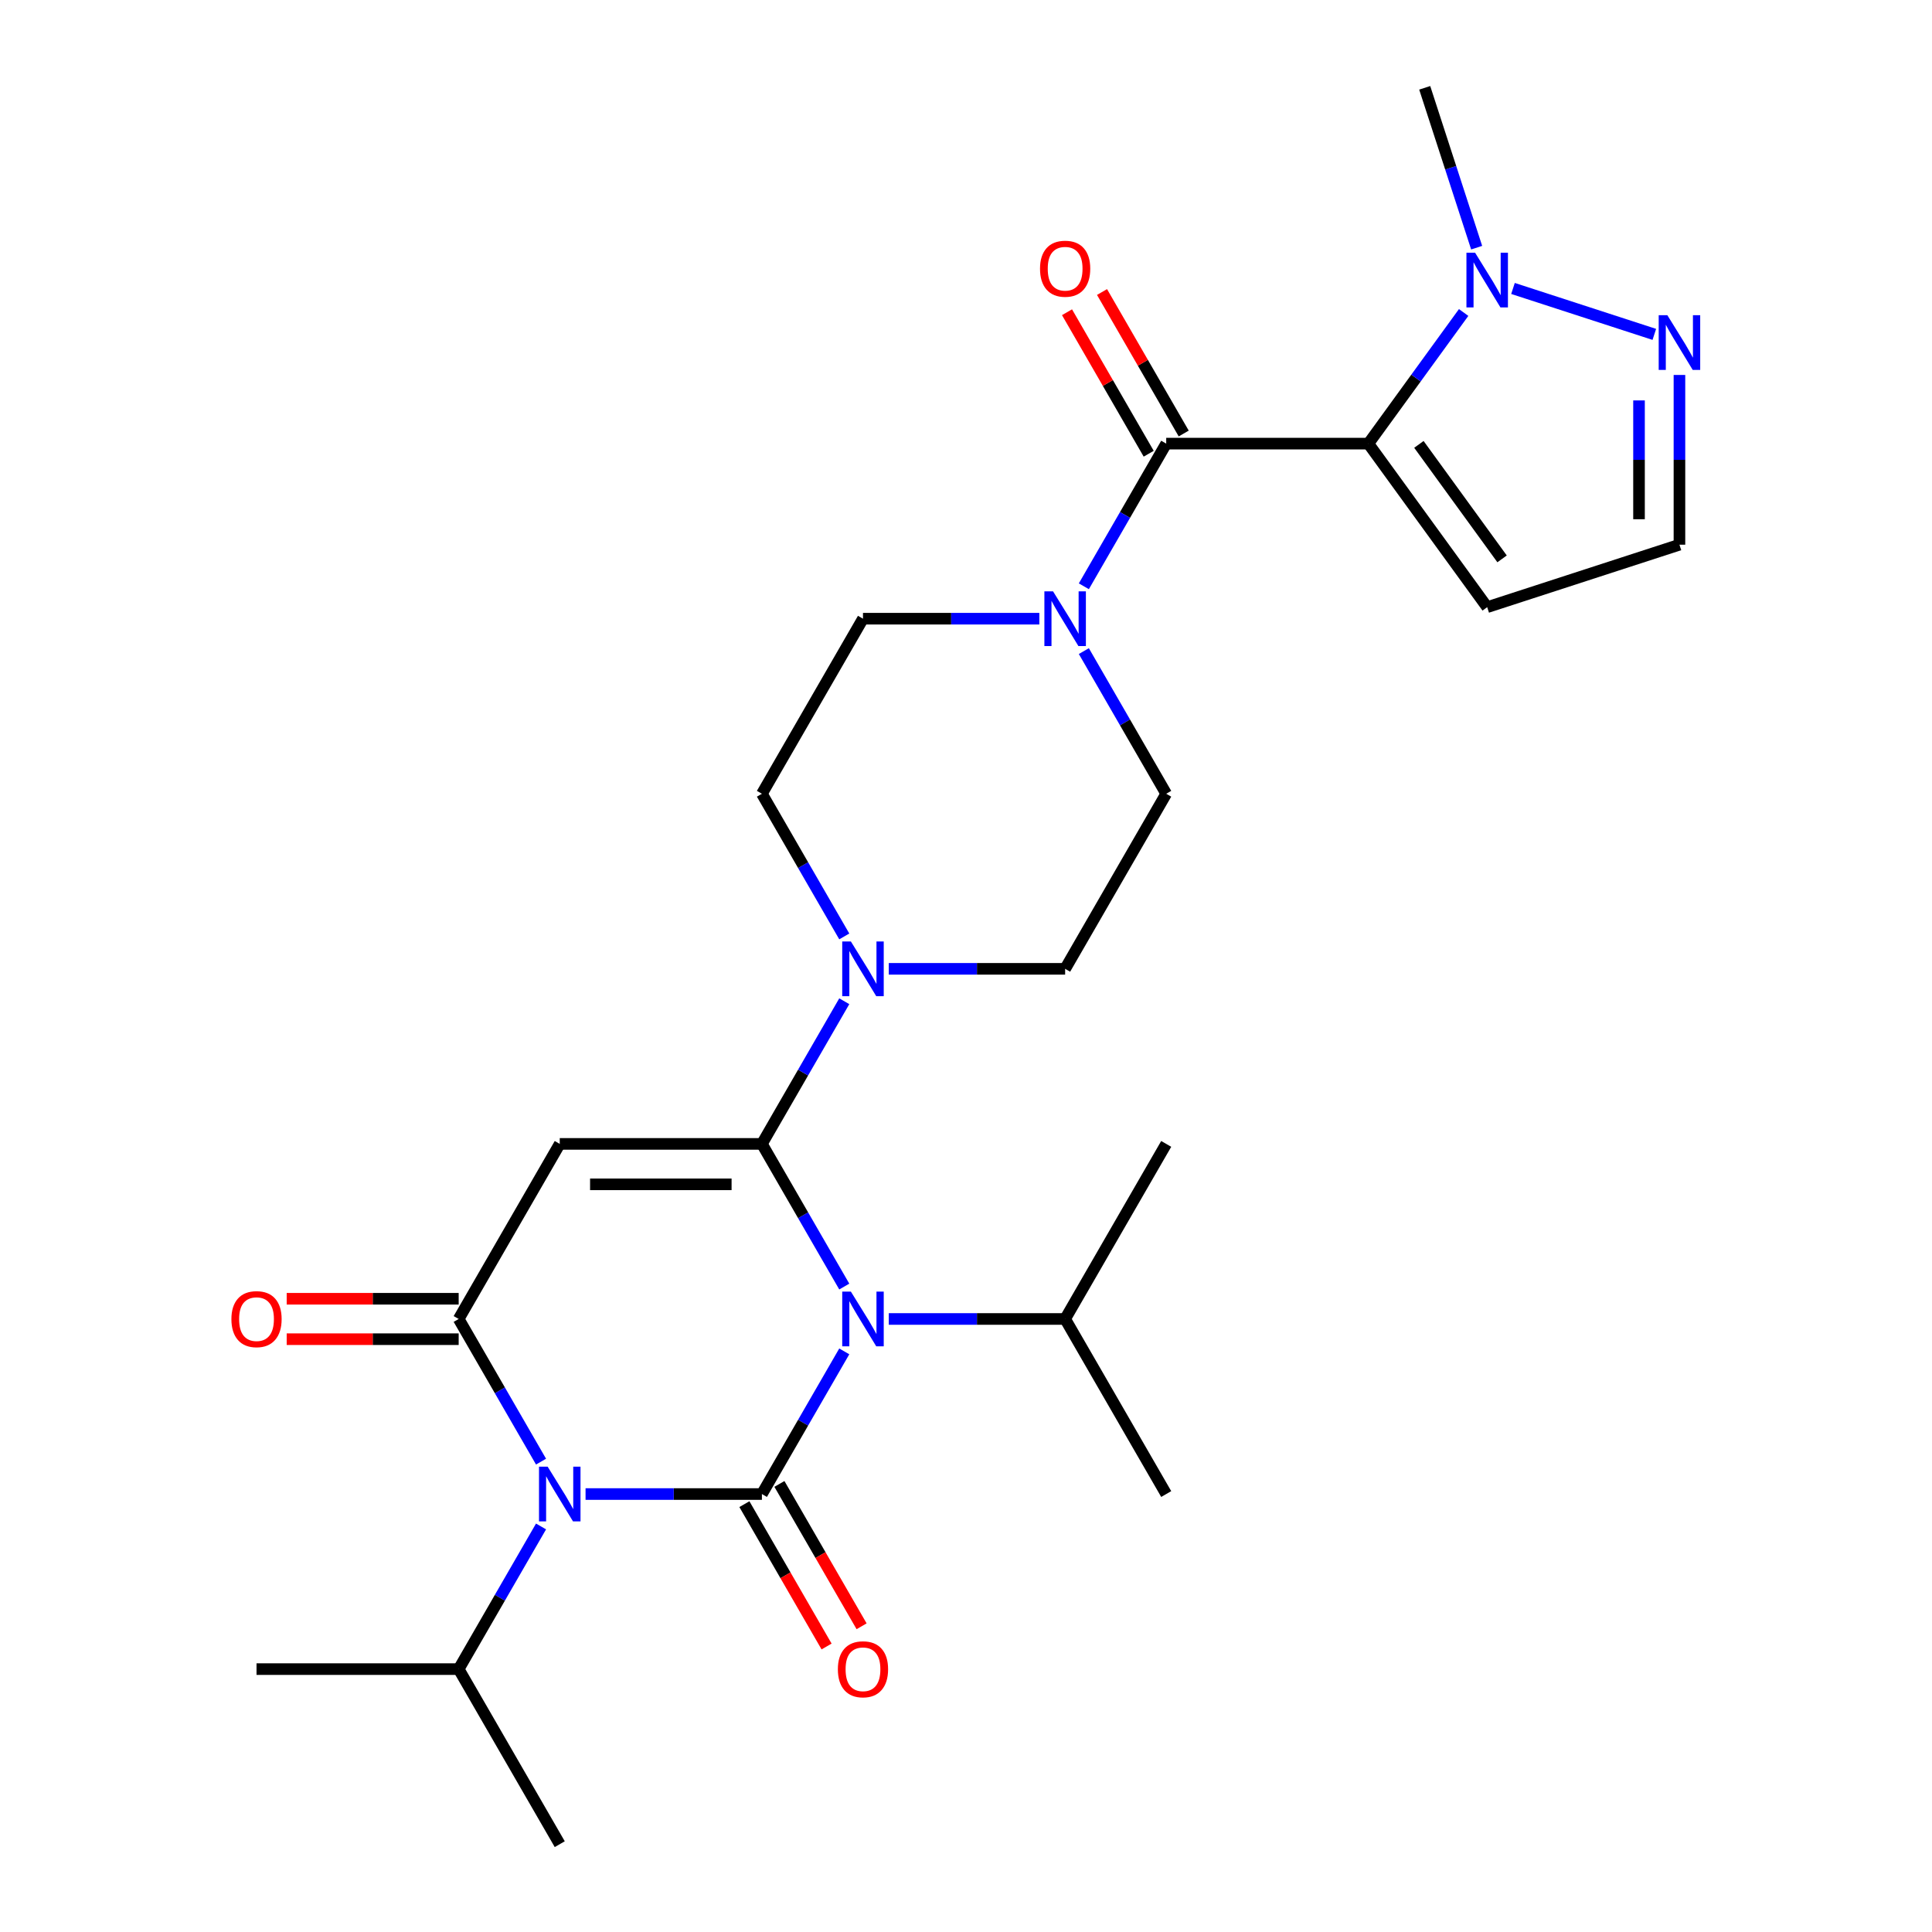 <?xml version='1.0' encoding='iso-8859-1'?>
<svg version='1.1' baseProfile='full'
              xmlns='http://www.w3.org/2000/svg'
                      xmlns:rdkit='http://www.rdkit.org/xml'
                      xmlns:xlink='http://www.w3.org/1999/xlink'
                  xml:space='preserve'
width='1000px' height='1000px' viewBox='0 0 1000 1000'>
<!-- END OF HEADER -->
<rect style='opacity:1.0;fill:#FFFFFF;stroke:none' width='1000' height='1000' x='0' y='0'> </rect>
<path class='bond-0' d='M 436.993,699.474 L 415.677,736.394' style='fill:none;fill-rule:evenodd;stroke:#0000FF;stroke-width:6px;stroke-linecap:butt;stroke-linejoin:miter;stroke-opacity:1' />
<path class='bond-0' d='M 415.677,736.394 L 394.361,773.314' style='fill:none;fill-rule:evenodd;stroke:#000000;stroke-width:6px;stroke-linecap:butt;stroke-linejoin:miter;stroke-opacity:1' />
<path class='bond-1' d='M 436.993,665.922 L 415.677,629.002' style='fill:none;fill-rule:evenodd;stroke:#0000FF;stroke-width:6px;stroke-linecap:butt;stroke-linejoin:miter;stroke-opacity:1' />
<path class='bond-1' d='M 415.677,629.002 L 394.361,592.082' style='fill:none;fill-rule:evenodd;stroke:#000000;stroke-width:6px;stroke-linecap:butt;stroke-linejoin:miter;stroke-opacity:1' />
<path class='bond-14' d='M 460.034,682.698 L 505.673,682.698' style='fill:none;fill-rule:evenodd;stroke:#0000FF;stroke-width:6px;stroke-linecap:butt;stroke-linejoin:miter;stroke-opacity:1' />
<path class='bond-14' d='M 505.673,682.698 L 551.312,682.698' style='fill:none;fill-rule:evenodd;stroke:#000000;stroke-width:6px;stroke-linecap:butt;stroke-linejoin:miter;stroke-opacity:1' />
<path class='bond-2' d='M 394.361,773.314 L 348.722,773.314' style='fill:none;fill-rule:evenodd;stroke:#000000;stroke-width:6px;stroke-linecap:butt;stroke-linejoin:miter;stroke-opacity:1' />
<path class='bond-2' d='M 348.722,773.314 L 303.083,773.314' style='fill:none;fill-rule:evenodd;stroke:#0000FF;stroke-width:6px;stroke-linecap:butt;stroke-linejoin:miter;stroke-opacity:1' />
<path class='bond-12' d='M 385.299,778.545 L 406.569,815.385' style='fill:none;fill-rule:evenodd;stroke:#000000;stroke-width:6px;stroke-linecap:butt;stroke-linejoin:miter;stroke-opacity:1' />
<path class='bond-12' d='M 406.569,815.385 L 427.839,852.225' style='fill:none;fill-rule:evenodd;stroke:#FF0000;stroke-width:6px;stroke-linecap:butt;stroke-linejoin:miter;stroke-opacity:1' />
<path class='bond-12' d='M 403.423,768.082 L 424.692,804.922' style='fill:none;fill-rule:evenodd;stroke:#000000;stroke-width:6px;stroke-linecap:butt;stroke-linejoin:miter;stroke-opacity:1' />
<path class='bond-12' d='M 424.692,804.922 L 445.962,841.762' style='fill:none;fill-rule:evenodd;stroke:#FF0000;stroke-width:6px;stroke-linecap:butt;stroke-linejoin:miter;stroke-opacity:1' />
<path class='bond-3' d='M 394.361,592.082 L 289.727,592.082' style='fill:none;fill-rule:evenodd;stroke:#000000;stroke-width:6px;stroke-linecap:butt;stroke-linejoin:miter;stroke-opacity:1' />
<path class='bond-3' d='M 378.666,613.009 L 305.422,613.009' style='fill:none;fill-rule:evenodd;stroke:#000000;stroke-width:6px;stroke-linecap:butt;stroke-linejoin:miter;stroke-opacity:1' />
<path class='bond-7' d='M 394.361,592.082 L 415.677,555.162' style='fill:none;fill-rule:evenodd;stroke:#000000;stroke-width:6px;stroke-linecap:butt;stroke-linejoin:miter;stroke-opacity:1' />
<path class='bond-7' d='M 415.677,555.162 L 436.993,518.242' style='fill:none;fill-rule:evenodd;stroke:#0000FF;stroke-width:6px;stroke-linecap:butt;stroke-linejoin:miter;stroke-opacity:1' />
<path class='bond-17' d='M 280.041,790.09 L 258.725,827.01' style='fill:none;fill-rule:evenodd;stroke:#0000FF;stroke-width:6px;stroke-linecap:butt;stroke-linejoin:miter;stroke-opacity:1' />
<path class='bond-17' d='M 258.725,827.01 L 237.41,863.93' style='fill:none;fill-rule:evenodd;stroke:#000000;stroke-width:6px;stroke-linecap:butt;stroke-linejoin:miter;stroke-opacity:1' />
<path class='bond-27' d='M 280.041,756.538 L 258.725,719.618' style='fill:none;fill-rule:evenodd;stroke:#0000FF;stroke-width:6px;stroke-linecap:butt;stroke-linejoin:miter;stroke-opacity:1' />
<path class='bond-27' d='M 258.725,719.618 L 237.41,682.698' style='fill:none;fill-rule:evenodd;stroke:#000000;stroke-width:6px;stroke-linecap:butt;stroke-linejoin:miter;stroke-opacity:1' />
<path class='bond-4' d='M 289.727,592.082 L 237.41,682.698' style='fill:none;fill-rule:evenodd;stroke:#000000;stroke-width:6px;stroke-linecap:butt;stroke-linejoin:miter;stroke-opacity:1' />
<path class='bond-13' d='M 237.41,672.234 L 192.901,672.234' style='fill:none;fill-rule:evenodd;stroke:#000000;stroke-width:6px;stroke-linecap:butt;stroke-linejoin:miter;stroke-opacity:1' />
<path class='bond-13' d='M 192.901,672.234 L 148.391,672.234' style='fill:none;fill-rule:evenodd;stroke:#FF0000;stroke-width:6px;stroke-linecap:butt;stroke-linejoin:miter;stroke-opacity:1' />
<path class='bond-13' d='M 237.41,693.161 L 192.901,693.161' style='fill:none;fill-rule:evenodd;stroke:#000000;stroke-width:6px;stroke-linecap:butt;stroke-linejoin:miter;stroke-opacity:1' />
<path class='bond-13' d='M 192.901,693.161 L 148.391,693.161' style='fill:none;fill-rule:evenodd;stroke:#FF0000;stroke-width:6px;stroke-linecap:butt;stroke-linejoin:miter;stroke-opacity:1' />
<path class='bond-5' d='M 708.264,229.618 L 603.629,229.618' style='fill:none;fill-rule:evenodd;stroke:#000000;stroke-width:6px;stroke-linecap:butt;stroke-linejoin:miter;stroke-opacity:1' />
<path class='bond-8' d='M 708.264,229.618 L 732.921,195.681' style='fill:none;fill-rule:evenodd;stroke:#000000;stroke-width:6px;stroke-linecap:butt;stroke-linejoin:miter;stroke-opacity:1' />
<path class='bond-8' d='M 732.921,195.681 L 757.578,161.743' style='fill:none;fill-rule:evenodd;stroke:#0000FF;stroke-width:6px;stroke-linecap:butt;stroke-linejoin:miter;stroke-opacity:1' />
<path class='bond-11' d='M 708.264,229.618 L 769.766,314.269' style='fill:none;fill-rule:evenodd;stroke:#000000;stroke-width:6px;stroke-linecap:butt;stroke-linejoin:miter;stroke-opacity:1' />
<path class='bond-11' d='M 734.419,230.016 L 777.471,289.271' style='fill:none;fill-rule:evenodd;stroke:#000000;stroke-width:6px;stroke-linecap:butt;stroke-linejoin:miter;stroke-opacity:1' />
<path class='bond-6' d='M 603.629,229.618 L 582.314,266.538' style='fill:none;fill-rule:evenodd;stroke:#000000;stroke-width:6px;stroke-linecap:butt;stroke-linejoin:miter;stroke-opacity:1' />
<path class='bond-6' d='M 582.314,266.538 L 560.998,303.458' style='fill:none;fill-rule:evenodd;stroke:#0000FF;stroke-width:6px;stroke-linecap:butt;stroke-linejoin:miter;stroke-opacity:1' />
<path class='bond-16' d='M 612.691,224.387 L 591.548,187.767' style='fill:none;fill-rule:evenodd;stroke:#000000;stroke-width:6px;stroke-linecap:butt;stroke-linejoin:miter;stroke-opacity:1' />
<path class='bond-16' d='M 591.548,187.767 L 570.406,151.147' style='fill:none;fill-rule:evenodd;stroke:#FF0000;stroke-width:6px;stroke-linecap:butt;stroke-linejoin:miter;stroke-opacity:1' />
<path class='bond-16' d='M 594.568,234.85 L 573.425,198.23' style='fill:none;fill-rule:evenodd;stroke:#000000;stroke-width:6px;stroke-linecap:butt;stroke-linejoin:miter;stroke-opacity:1' />
<path class='bond-16' d='M 573.425,198.23 L 552.283,161.61' style='fill:none;fill-rule:evenodd;stroke:#FF0000;stroke-width:6px;stroke-linecap:butt;stroke-linejoin:miter;stroke-opacity:1' />
<path class='bond-18' d='M 460.034,501.466 L 505.673,501.466' style='fill:none;fill-rule:evenodd;stroke:#0000FF;stroke-width:6px;stroke-linecap:butt;stroke-linejoin:miter;stroke-opacity:1' />
<path class='bond-18' d='M 505.673,501.466 L 551.312,501.466' style='fill:none;fill-rule:evenodd;stroke:#000000;stroke-width:6px;stroke-linecap:butt;stroke-linejoin:miter;stroke-opacity:1' />
<path class='bond-19' d='M 436.993,484.69 L 415.677,447.77' style='fill:none;fill-rule:evenodd;stroke:#0000FF;stroke-width:6px;stroke-linecap:butt;stroke-linejoin:miter;stroke-opacity:1' />
<path class='bond-19' d='M 415.677,447.77 L 394.361,410.85' style='fill:none;fill-rule:evenodd;stroke:#000000;stroke-width:6px;stroke-linecap:butt;stroke-linejoin:miter;stroke-opacity:1' />
<path class='bond-10' d='M 783.122,149.307 L 856.274,173.076' style='fill:none;fill-rule:evenodd;stroke:#0000FF;stroke-width:6px;stroke-linecap:butt;stroke-linejoin:miter;stroke-opacity:1' />
<path class='bond-22' d='M 764.315,128.192 L 750.874,86.823' style='fill:none;fill-rule:evenodd;stroke:#0000FF;stroke-width:6px;stroke-linecap:butt;stroke-linejoin:miter;stroke-opacity:1' />
<path class='bond-22' d='M 750.874,86.823 L 737.432,45.455' style='fill:none;fill-rule:evenodd;stroke:#000000;stroke-width:6px;stroke-linecap:butt;stroke-linejoin:miter;stroke-opacity:1' />
<path class='bond-9' d='M 537.956,320.234 L 492.317,320.234' style='fill:none;fill-rule:evenodd;stroke:#0000FF;stroke-width:6px;stroke-linecap:butt;stroke-linejoin:miter;stroke-opacity:1' />
<path class='bond-9' d='M 492.317,320.234 L 446.678,320.234' style='fill:none;fill-rule:evenodd;stroke:#000000;stroke-width:6px;stroke-linecap:butt;stroke-linejoin:miter;stroke-opacity:1' />
<path class='bond-28' d='M 560.998,337.01 L 582.314,373.93' style='fill:none;fill-rule:evenodd;stroke:#0000FF;stroke-width:6px;stroke-linecap:butt;stroke-linejoin:miter;stroke-opacity:1' />
<path class='bond-28' d='M 582.314,373.93 L 603.629,410.85' style='fill:none;fill-rule:evenodd;stroke:#000000;stroke-width:6px;stroke-linecap:butt;stroke-linejoin:miter;stroke-opacity:1' />
<path class='bond-29' d='M 869.279,194.077 L 869.279,238.006' style='fill:none;fill-rule:evenodd;stroke:#0000FF;stroke-width:6px;stroke-linecap:butt;stroke-linejoin:miter;stroke-opacity:1' />
<path class='bond-29' d='M 869.279,238.006 L 869.279,281.936' style='fill:none;fill-rule:evenodd;stroke:#000000;stroke-width:6px;stroke-linecap:butt;stroke-linejoin:miter;stroke-opacity:1' />
<path class='bond-29' d='M 848.352,207.256 L 848.352,238.006' style='fill:none;fill-rule:evenodd;stroke:#0000FF;stroke-width:6px;stroke-linecap:butt;stroke-linejoin:miter;stroke-opacity:1' />
<path class='bond-29' d='M 848.352,238.006 L 848.352,268.757' style='fill:none;fill-rule:evenodd;stroke:#000000;stroke-width:6px;stroke-linecap:butt;stroke-linejoin:miter;stroke-opacity:1' />
<path class='bond-15' d='M 769.766,314.269 L 869.279,281.936' style='fill:none;fill-rule:evenodd;stroke:#000000;stroke-width:6px;stroke-linecap:butt;stroke-linejoin:miter;stroke-opacity:1' />
<path class='bond-23' d='M 551.312,682.698 L 603.629,773.314' style='fill:none;fill-rule:evenodd;stroke:#000000;stroke-width:6px;stroke-linecap:butt;stroke-linejoin:miter;stroke-opacity:1' />
<path class='bond-24' d='M 551.312,682.698 L 603.629,592.082' style='fill:none;fill-rule:evenodd;stroke:#000000;stroke-width:6px;stroke-linecap:butt;stroke-linejoin:miter;stroke-opacity:1' />
<path class='bond-25' d='M 237.41,863.93 L 132.775,863.93' style='fill:none;fill-rule:evenodd;stroke:#000000;stroke-width:6px;stroke-linecap:butt;stroke-linejoin:miter;stroke-opacity:1' />
<path class='bond-26' d='M 237.41,863.93 L 289.727,954.545' style='fill:none;fill-rule:evenodd;stroke:#000000;stroke-width:6px;stroke-linecap:butt;stroke-linejoin:miter;stroke-opacity:1' />
<path class='bond-21' d='M 551.312,501.466 L 603.629,410.85' style='fill:none;fill-rule:evenodd;stroke:#000000;stroke-width:6px;stroke-linecap:butt;stroke-linejoin:miter;stroke-opacity:1' />
<path class='bond-20' d='M 394.361,410.85 L 446.678,320.234' style='fill:none;fill-rule:evenodd;stroke:#000000;stroke-width:6px;stroke-linecap:butt;stroke-linejoin:miter;stroke-opacity:1' />
<path  class='atom-0' d='M 440.418 668.538
L 449.698 683.538
Q 450.618 685.018, 452.098 687.698
Q 453.578 690.378, 453.658 690.538
L 453.658 668.538
L 457.418 668.538
L 457.418 696.858
L 453.538 696.858
L 443.578 680.458
Q 442.418 678.538, 441.178 676.338
Q 439.978 674.138, 439.618 673.458
L 439.618 696.858
L 435.938 696.858
L 435.938 668.538
L 440.418 668.538
' fill='#0000FF'/>
<path  class='atom-3' d='M 283.467 759.154
L 292.747 774.154
Q 293.667 775.634, 295.147 778.314
Q 296.627 780.994, 296.707 781.154
L 296.707 759.154
L 300.467 759.154
L 300.467 787.474
L 296.587 787.474
L 286.627 771.074
Q 285.467 769.154, 284.227 766.954
Q 283.027 764.754, 282.667 764.074
L 282.667 787.474
L 278.987 787.474
L 278.987 759.154
L 283.467 759.154
' fill='#0000FF'/>
<path  class='atom-8' d='M 440.418 487.306
L 449.698 502.306
Q 450.618 503.786, 452.098 506.466
Q 453.578 509.146, 453.658 509.306
L 453.658 487.306
L 457.418 487.306
L 457.418 515.626
L 453.538 515.626
L 443.578 499.226
Q 442.418 497.306, 441.178 495.106
Q 439.978 492.906, 439.618 492.226
L 439.618 515.626
L 435.938 515.626
L 435.938 487.306
L 440.418 487.306
' fill='#0000FF'/>
<path  class='atom-9' d='M 763.506 130.808
L 772.786 145.808
Q 773.706 147.288, 775.186 149.968
Q 776.666 152.648, 776.746 152.808
L 776.746 130.808
L 780.506 130.808
L 780.506 159.128
L 776.626 159.128
L 766.666 142.728
Q 765.506 140.808, 764.266 138.608
Q 763.066 136.408, 762.706 135.728
L 762.706 159.128
L 759.026 159.128
L 759.026 130.808
L 763.506 130.808
' fill='#0000FF'/>
<path  class='atom-10' d='M 545.052 306.074
L 554.332 321.074
Q 555.252 322.554, 556.732 325.234
Q 558.212 327.914, 558.292 328.074
L 558.292 306.074
L 562.052 306.074
L 562.052 334.394
L 558.172 334.394
L 548.212 317.994
Q 547.052 316.074, 545.812 313.874
Q 544.612 311.674, 544.252 310.994
L 544.252 334.394
L 540.572 334.394
L 540.572 306.074
L 545.052 306.074
' fill='#0000FF'/>
<path  class='atom-11' d='M 863.019 163.141
L 872.299 178.141
Q 873.219 179.621, 874.699 182.301
Q 876.179 184.981, 876.259 185.141
L 876.259 163.141
L 880.019 163.141
L 880.019 191.461
L 876.139 191.461
L 866.179 175.061
Q 865.019 173.141, 863.779 170.941
Q 862.579 168.741, 862.219 168.061
L 862.219 191.461
L 858.539 191.461
L 858.539 163.141
L 863.019 163.141
' fill='#0000FF'/>
<path  class='atom-13' d='M 433.678 864.01
Q 433.678 857.21, 437.038 853.41
Q 440.398 849.61, 446.678 849.61
Q 452.958 849.61, 456.318 853.41
Q 459.678 857.21, 459.678 864.01
Q 459.678 870.89, 456.278 874.81
Q 452.878 878.69, 446.678 878.69
Q 440.438 878.69, 437.038 874.81
Q 433.678 870.93, 433.678 864.01
M 446.678 875.49
Q 450.998 875.49, 453.318 872.61
Q 455.678 869.69, 455.678 864.01
Q 455.678 858.45, 453.318 855.65
Q 450.998 852.81, 446.678 852.81
Q 442.358 852.81, 439.998 855.61
Q 437.678 858.41, 437.678 864.01
Q 437.678 869.73, 439.998 872.61
Q 442.358 875.49, 446.678 875.49
' fill='#FF0000'/>
<path  class='atom-14' d='M 119.775 682.778
Q 119.775 675.978, 123.135 672.178
Q 126.495 668.378, 132.775 668.378
Q 139.055 668.378, 142.415 672.178
Q 145.775 675.978, 145.775 682.778
Q 145.775 689.658, 142.375 693.578
Q 138.975 697.458, 132.775 697.458
Q 126.535 697.458, 123.135 693.578
Q 119.775 689.698, 119.775 682.778
M 132.775 694.258
Q 137.095 694.258, 139.415 691.378
Q 141.775 688.458, 141.775 682.778
Q 141.775 677.218, 139.415 674.418
Q 137.095 671.578, 132.775 671.578
Q 128.455 671.578, 126.095 674.378
Q 123.775 677.178, 123.775 682.778
Q 123.775 688.498, 126.095 691.378
Q 128.455 694.258, 132.775 694.258
' fill='#FF0000'/>
<path  class='atom-17' d='M 538.312 139.083
Q 538.312 132.283, 541.672 128.483
Q 545.032 124.683, 551.312 124.683
Q 557.592 124.683, 560.952 128.483
Q 564.312 132.283, 564.312 139.083
Q 564.312 145.963, 560.912 149.883
Q 557.512 153.763, 551.312 153.763
Q 545.072 153.763, 541.672 149.883
Q 538.312 146.003, 538.312 139.083
M 551.312 150.563
Q 555.632 150.563, 557.952 147.683
Q 560.312 144.763, 560.312 139.083
Q 560.312 133.523, 557.952 130.723
Q 555.632 127.883, 551.312 127.883
Q 546.992 127.883, 544.632 130.683
Q 542.312 133.483, 542.312 139.083
Q 542.312 144.803, 544.632 147.683
Q 546.992 150.563, 551.312 150.563
' fill='#FF0000'/>
</svg>

